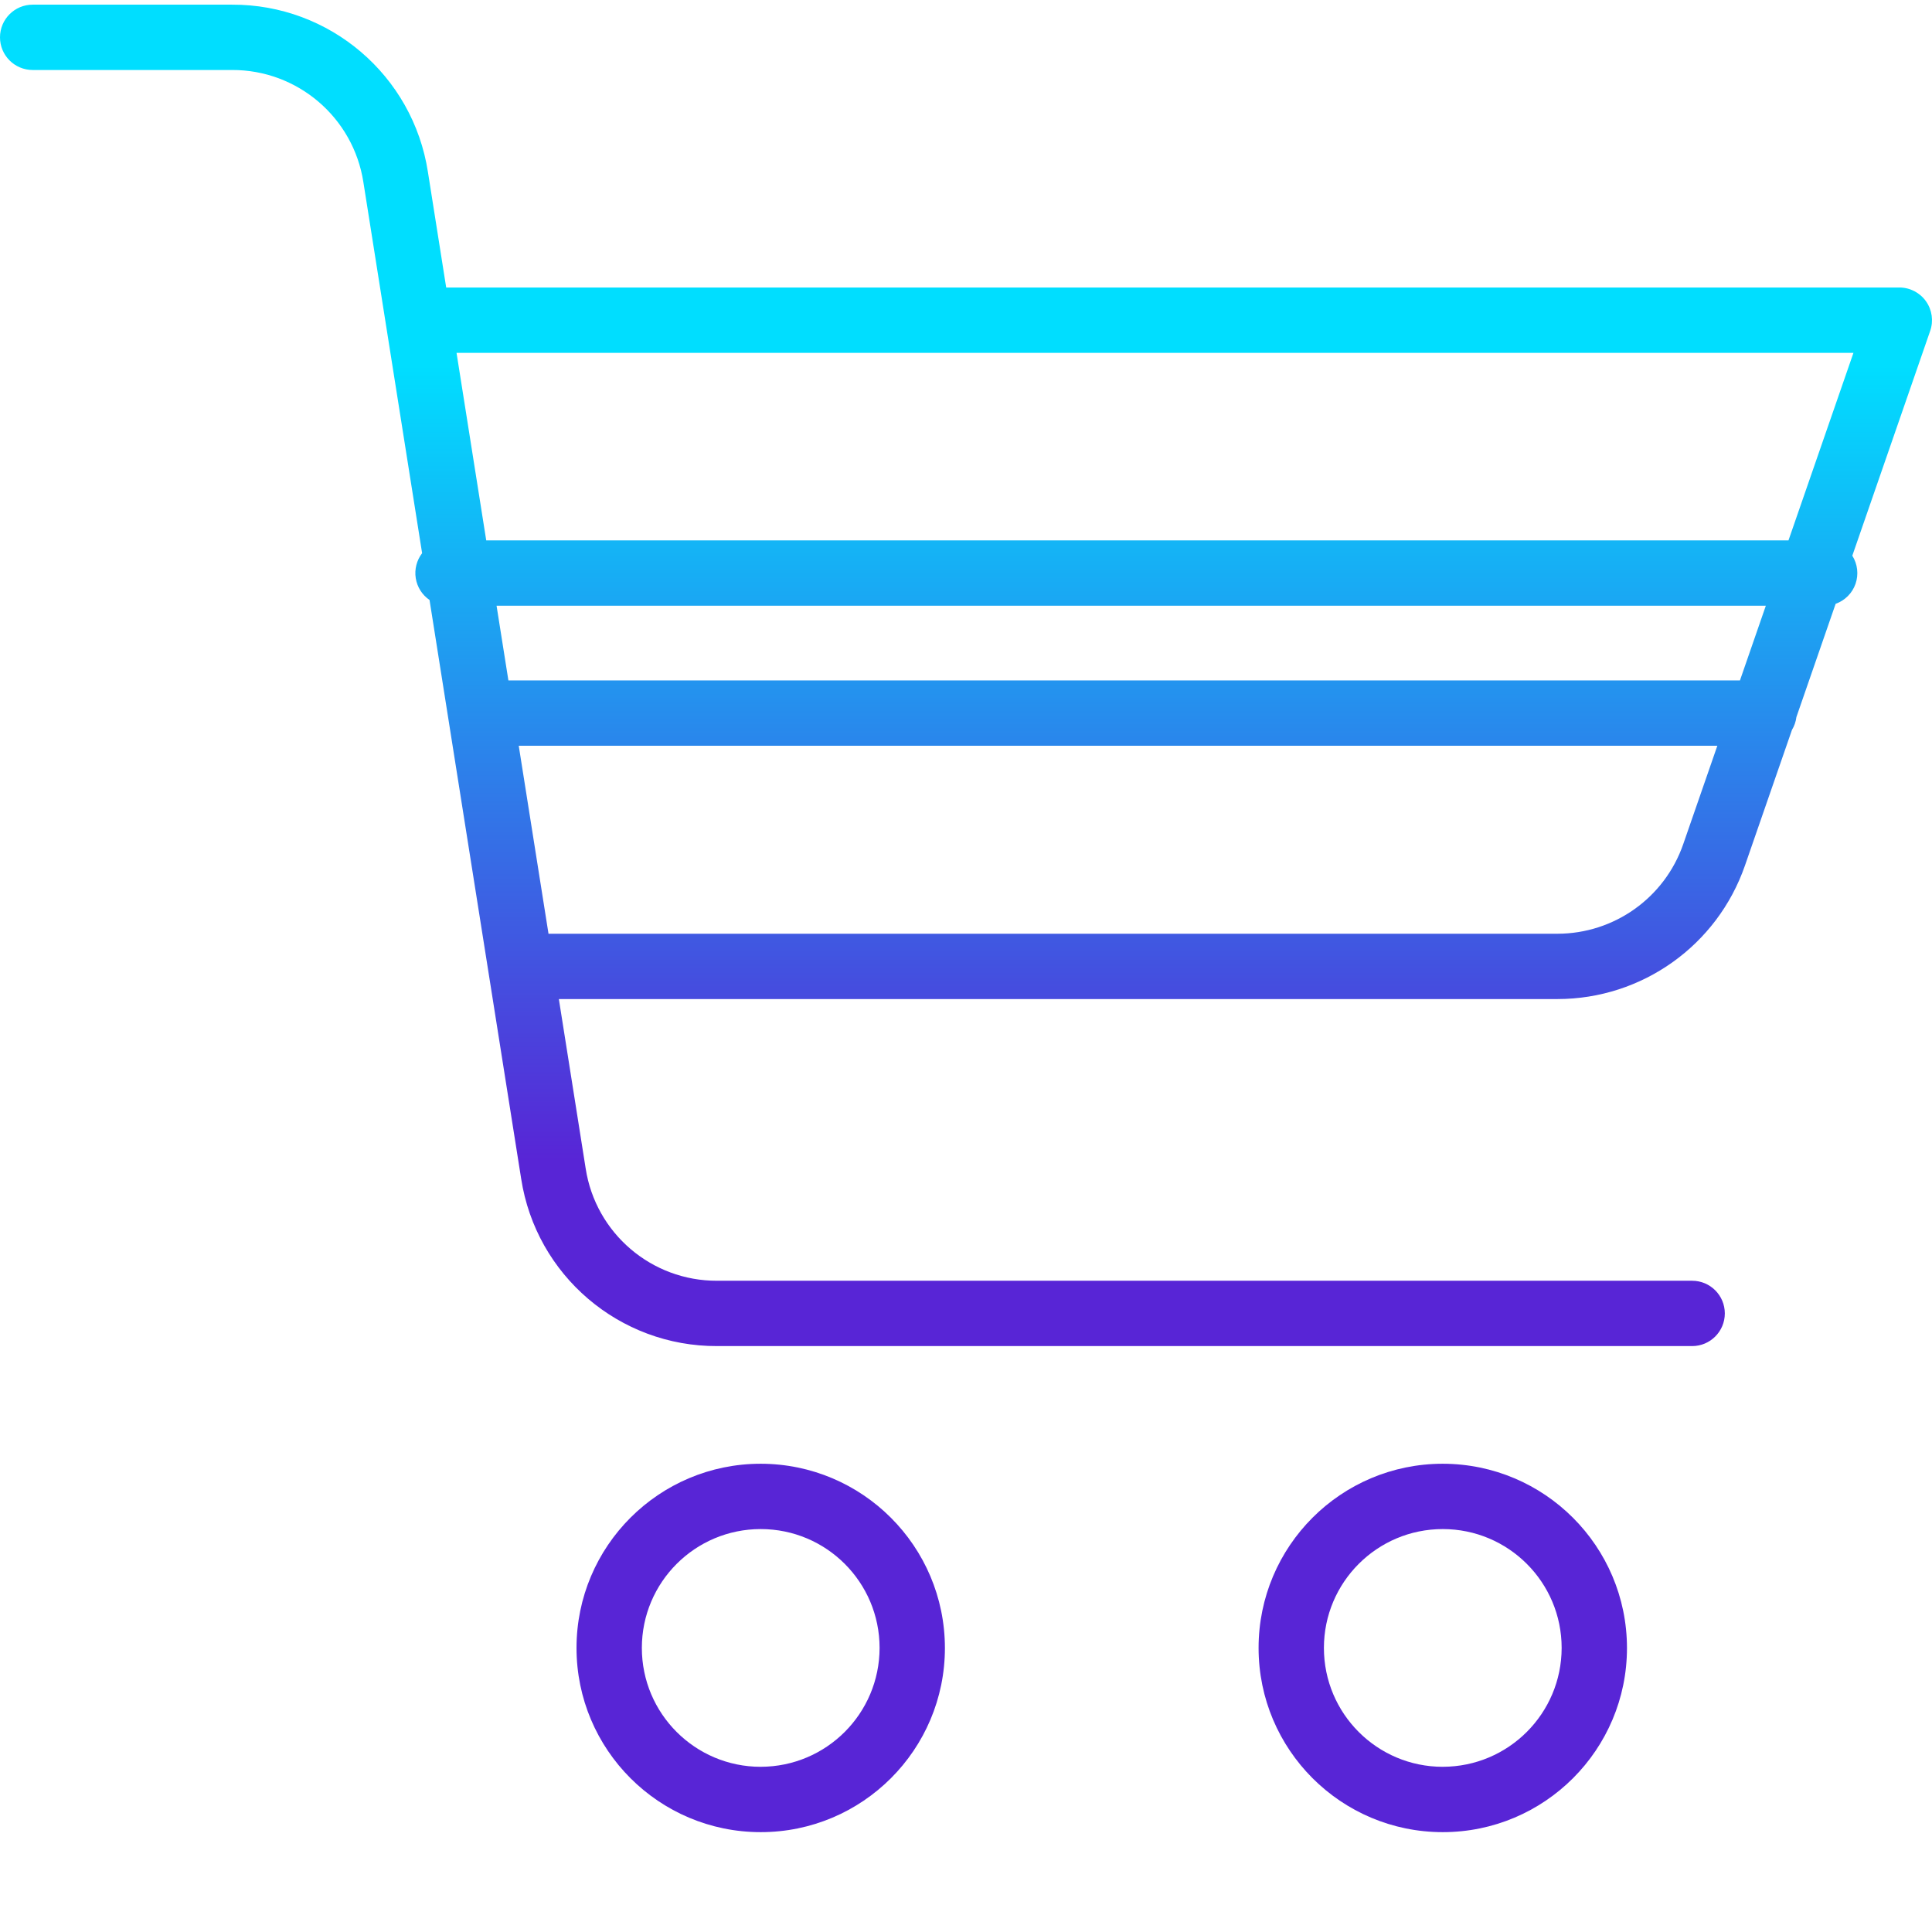 <?xml version="1.0"?>
<svg xmlns="http://www.w3.org/2000/svg" xmlns:xlink="http://www.w3.org/1999/xlink" xmlns:svgjs="http://svgjs.com/svgjs" version="1.1" width="512" height="512" x="0" y="0" viewBox="0 0 413.998 413" style="enable-background:new 0 0 512 512" xml:space="preserve" class=""><g><linearGradient xmlns="http://www.w3.org/2000/svg" id="a"><stop stop-opacity="1" stop-color="#5825d6" offset="0.282"/><stop stop-opacity="1" stop-color="#5825d6" offset="0.405"/><stop stop-opacity="1" stop-color="#00deff" offset="0.753"/><stop stop-opacity="1" stop-color="#00deff" offset="0.898"/></linearGradient><linearGradient xmlns="http://www.w3.org/2000/svg" xmlns:xlink="http://www.w3.org/1999/xlink" id="b" gradientUnits="userSpaceOnUse" x1="163.01" x2="163.01" xlink:href="#a" y1="446.146" y2="-43.017"/><linearGradient xmlns="http://www.w3.org/2000/svg" xmlns:xlink="http://www.w3.org/1999/xlink" id="c" gradientUnits="userSpaceOnUse" x1="309.167" x2="309.167" xlink:href="#a" y1="446.146" y2="-43.017"/><linearGradient xmlns="http://www.w3.org/2000/svg" xmlns:xlink="http://www.w3.org/1999/xlink" id="d" gradientUnits="userSpaceOnUse" x1="207" x2="207" xlink:href="#a" y1="446.146" y2="-43.017"/><path xmlns="http://www.w3.org/2000/svg" d="m163.012 313.16c-21.801 0-39.473 17.672-39.473 39.469 0 21.801 17.672 39.473 39.473 39.473 21.797 0 39.469-17.672 39.469-39.473-.023-21.789-17.68-39.445-39.469-39.469zm0 64.941c-14.07 0-25.473-11.406-25.473-25.473s11.402-25.469 25.473-25.469c14.066 0 25.469 11.402 25.469 25.469-.016 14.062-11.41 25.453-25.469 25.469zm0 0" fill="url(#b)" data-original="url(#b)" style=""/><path xmlns="http://www.w3.org/2000/svg" d="m309.168 313.16c-21.801 0-39.473 17.672-39.473 39.469 0 21.801 17.672 39.473 39.473 39.473 21.797 0 39.469-17.672 39.469-39.473-.023-21.789-17.68-39.445-39.469-39.469zm0 64.941c-14.066 0-25.473-11.402-25.473-25.473 0-14.066 11.402-25.469 25.469-25.469 14.07 0 25.473 11.402 25.473 25.469-.016 14.059-11.41 25.453-25.469 25.469zm0 0" fill="url(#c)" data-original="url(#c)" style=""/><path xmlns="http://www.w3.org/2000/svg" d="m407 61.113h-311.387l-3.914-24.742c-3.191-20.703-21.051-35.957-42-35.871h-42.699c-3.867 0-7 3.133-7 7s3.133 7 7 7h42.699c14.051-.055 26.031 10.176 28.172 24.062l12.582 79.48c-1.168 1.523-1.664 3.461-1.363 5.355.301 1.898 1.367 3.586 2.953 4.672l19.633 124.008c3.195 20.703 21.051 35.953 42 35.871h208.926c3.863 0 7-3.133 7-7 0-3.867-3.137-7-7-7h-208.93c-14.051.055-26.031-10.176-28.172-24.062l-5.746-36.301h213.98c18.117-.008 34.242-11.484 40.18-28.602l10.074-29.066c.508-.844.836-1.781.953-2.758l8.41-24.27c2-.711 3.57-2.289 4.266-4.293.691-2.008.438-4.219-.695-6.016l16.691-48.184c.738-2.137.398-4.504-.914-6.348s-3.438-2.938-5.699-2.938zm-34.152 84.188h-263.906l-2.535-16h271.984zm-12.16 35.098c-3.984 11.48-14.801 19.18-26.953 19.188h-216.199l-6.379-40.285h256.844zm22.555-65.098h-279.051l-6.363-40.188h299.336zm0 0" fill="url(#d)" data-original="url(#d)" style=""/></g></svg>
